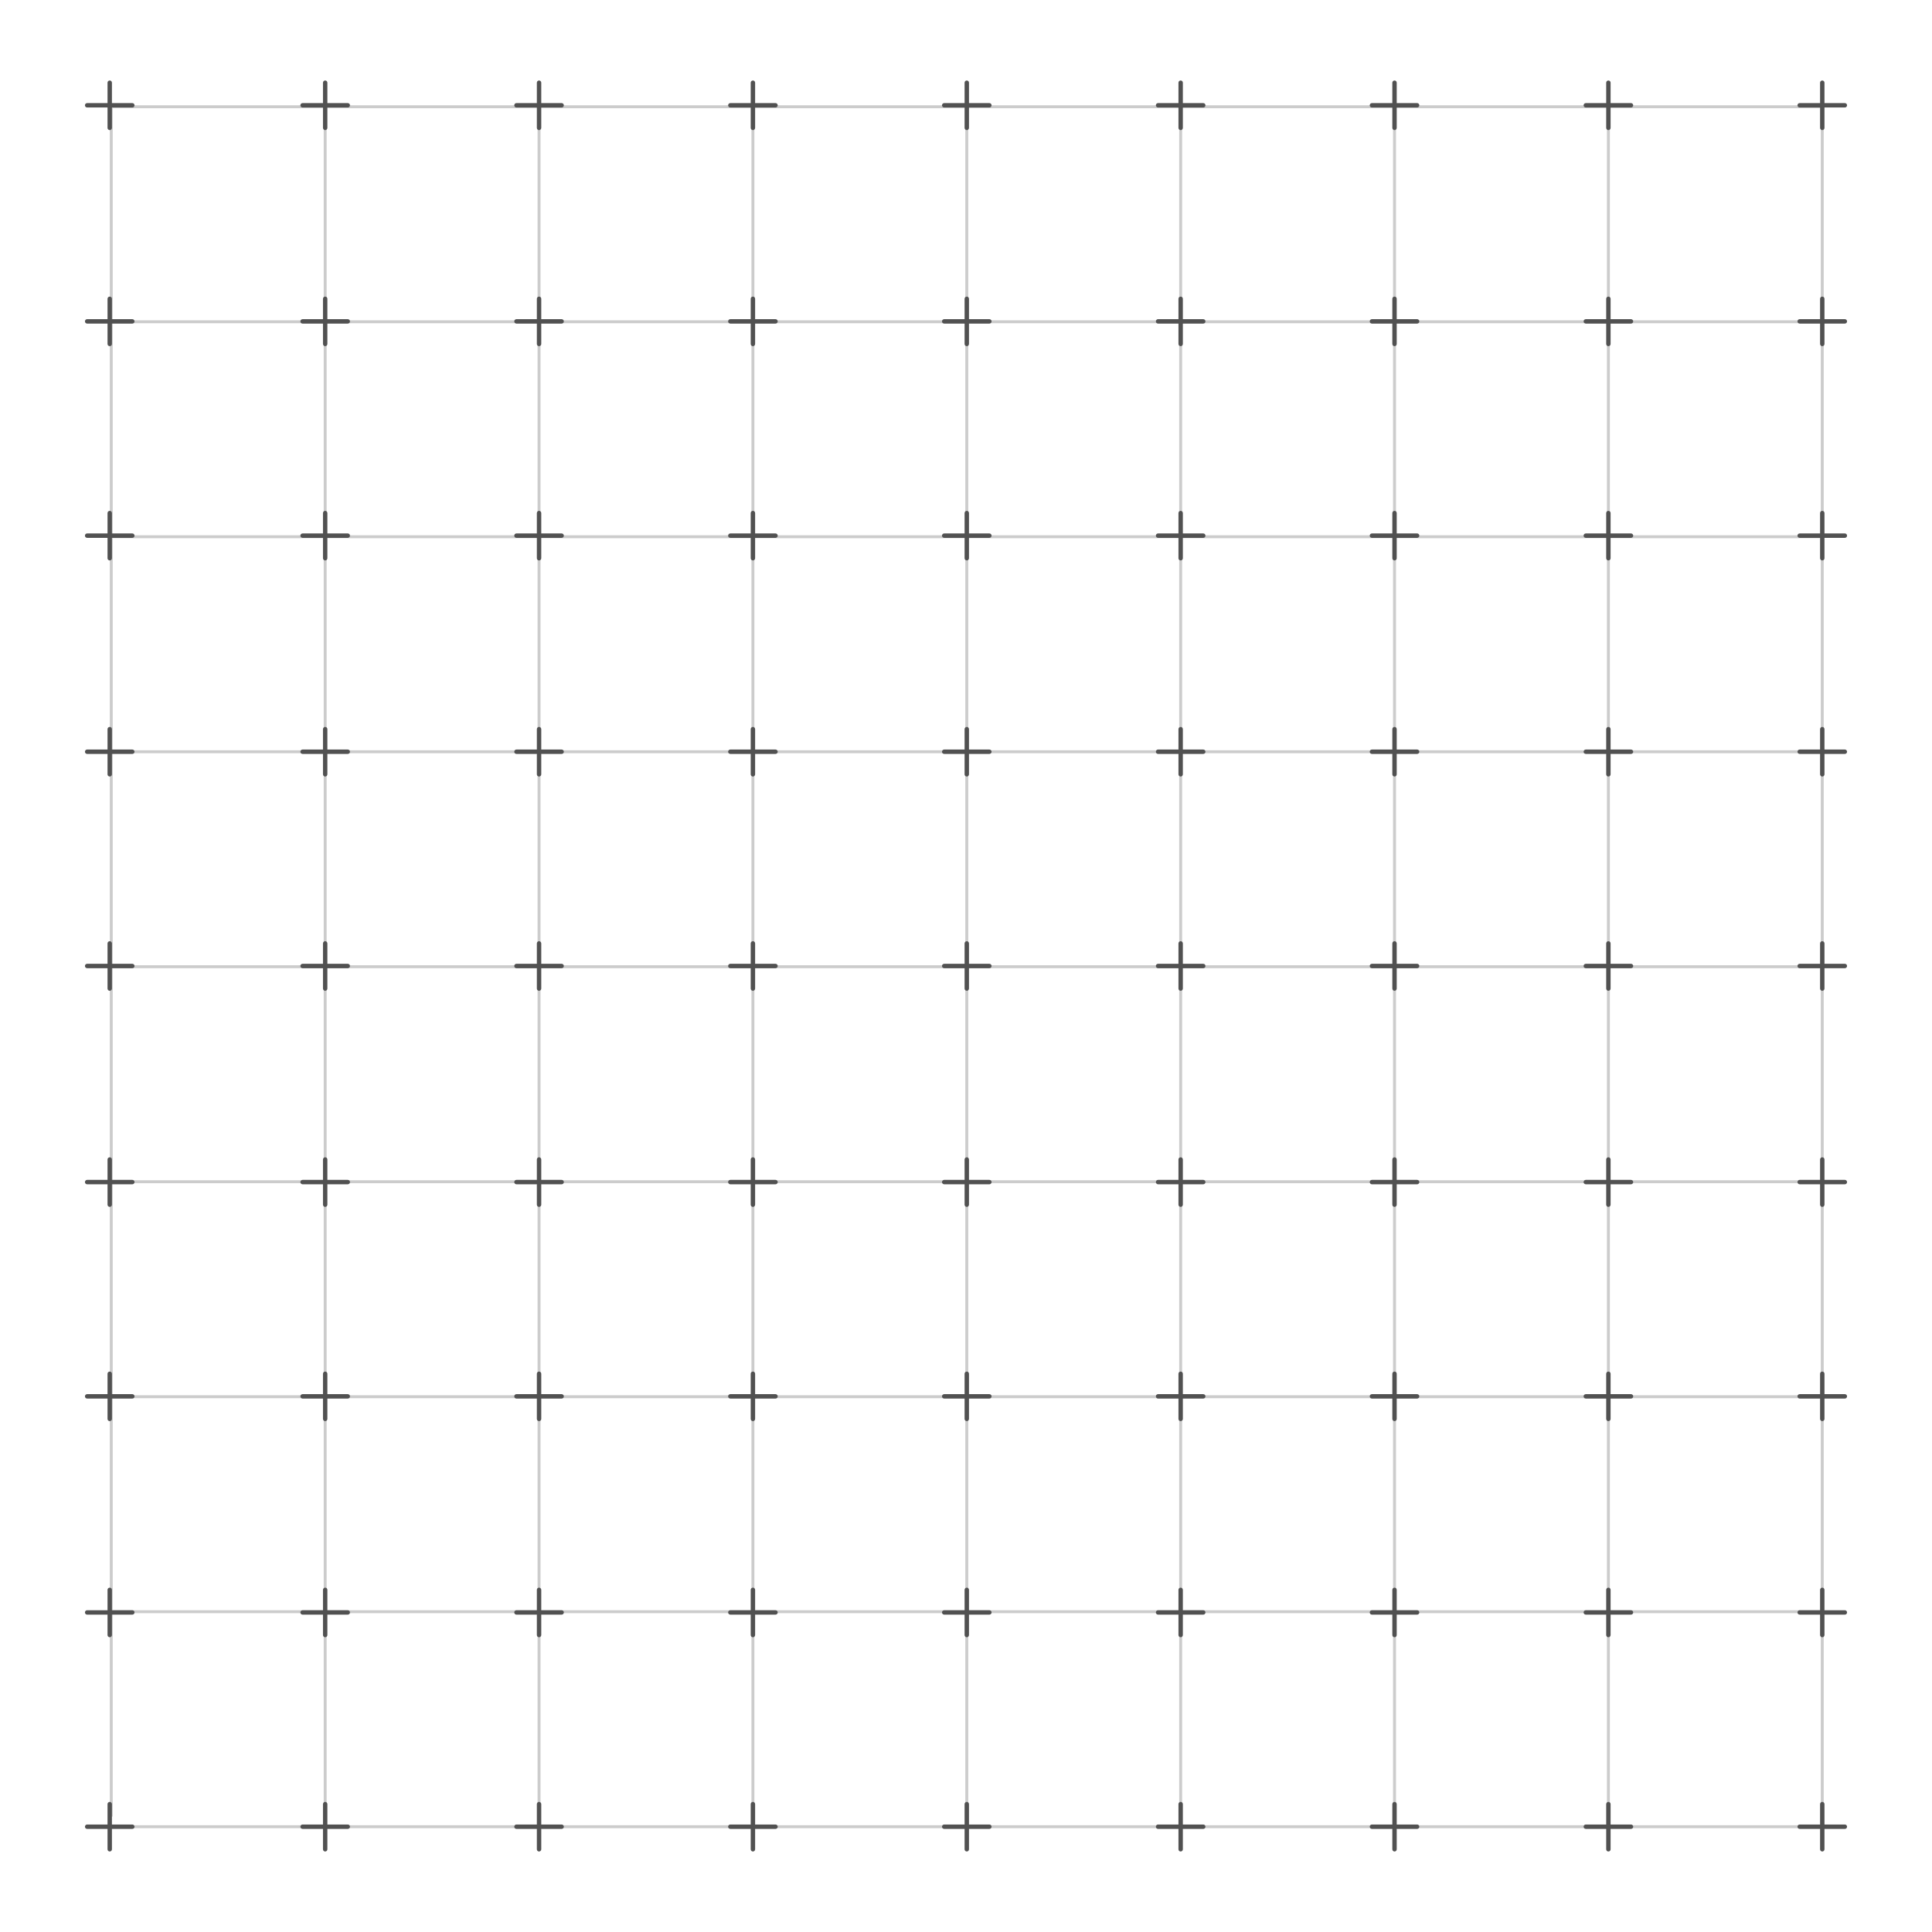 <?xml version="1.0" encoding="utf-8"?>
<!-- Designed by Vexels.com - 2018 All Rights Reserved - https://vexels.com/terms-and-conditions/  -->
<svg version="1.1" id="Layer_1" xmlns="http://www.w3.org/2000/svg" xmlns:xlink="http://www.w3.org/1999/xlink" x="0px" y="0px"
	 viewBox="0 0 1200 1200" enable-background="new 0 0 1200 1200" xml:space="preserve">
<g>
	<g>
		<rect x="201.064" y="66.311" fill="#CCCCCC" width="1.823" height="1061.996"/>
		<rect x="68.191" y="66.311" fill="#CCCCCC" width="1.823" height="1061.996"/>
		<rect x="333.902" y="66.311" fill="#CCCCCC" width="1.823" height="1061.996"/>
		<rect x="466.741" y="66.311" fill="#CCCCCC" width="1.823" height="1061.996"/>
		<rect x="599.579" y="66.311" fill="#CCCCCC" width="1.823" height="1061.996"/>
		<rect x="732.418" y="66.311" fill="#CCCCCC" width="1.823" height="1061.996"/>
		<rect x="865.256" y="66.311" fill="#CCCCCC" width="1.823" height="1061.996"/>
		<rect x="998.095" y="66.311" fill="#CCCCCC" width="1.823" height="1061.996"/>
		<rect x="1130.933" y="66.311" fill="#CCCCCC" width="1.823" height="1061.996"/>
		<g>
			<rect x="69.009" y="1000.152" fill="#CCCCCC" width="1062.939" height="1.823"/>
			<rect x="69.009" y="1133.688" fill="#CCCCCC" width="1062.939" height="1.823"/>
			<rect x="69.009" y="866.616" fill="#CCCCCC" width="1062.939" height="1.823"/>
			<rect x="69.062" y="733.081" fill="#CCCCCC" width="1062.939" height="1.823"/>
			<rect x="69.009" y="599.544" fill="#CCCCCC" width="1062.939" height="1.823"/>
			<rect x="69.009" y="466.008" fill="#CCCCCC" width="1062.939" height="1.823"/>
			<rect x="69.009" y="332.472" fill="#CCCCCC" width="1062.939" height="1.823"/>
			<rect x="69.009" y="198.936" fill="#CCCCCC" width="1062.939" height="1.823"/>
			<rect x="69.009" y="65.4" fill="#CCCCCC" width="1062.939" height="1.823"/>
		</g>
	</g>
	<g>
		<g>
			<path fill="#515151" d="M201.975,215.015c-0.755,0-1.367-0.612-1.367-1.367v-28.066c0-0.755,0.612-1.367,1.367-1.367
				s1.367,0.612,1.367,1.367v28.066C203.342,214.403,202.73,215.015,201.975,215.015z"/>
			<path fill="#515151" d="M216.008,200.982h-28.066c-0.755,0-1.367-0.612-1.367-1.367s0.612-1.367,1.367-1.367h28.066
				c0.755,0,1.367,0.612,1.367,1.367S216.763,200.982,216.008,200.982z"/>
		</g>
		<g>
			<path fill="#515151" d="M68.156,215.015c-0.755,0-1.367-0.612-1.367-1.367v-28.066c0-0.755,0.612-1.367,1.367-1.367
				s1.367,0.612,1.367,1.367v28.066C69.523,214.403,68.911,215.015,68.156,215.015z"/>
			<path fill="#515151" d="M82.189,200.982H54.123c-0.755,0-1.367-0.612-1.367-1.367s0.612-1.367,1.367-1.367h28.066
				c0.755,0,1.367,0.612,1.367,1.367S82.944,200.982,82.189,200.982z"/>
		</g>
		<g>
			<path fill="#515151" d="M334.813,215.015c-0.755,0-1.367-0.612-1.367-1.367v-28.066c0-0.755,0.612-1.367,1.367-1.367
				c0.755,0,1.367,0.612,1.367,1.367v28.066C336.18,214.403,335.569,215.015,334.813,215.015z"/>
			<path fill="#515151" d="M348.846,200.982H320.78c-0.755,0-1.367-0.612-1.367-1.367s0.612-1.367,1.367-1.367h28.066
				c0.755,0,1.367,0.612,1.367,1.367S349.602,200.982,348.846,200.982z"/>
		</g>
		<g>
			<path fill="#515151" d="M467.652,215.015c-0.755,0-1.367-0.612-1.367-1.367v-28.066c0-0.755,0.612-1.367,1.367-1.367
				c0.755,0,1.367,0.612,1.367,1.367v28.066C469.019,214.403,468.407,215.015,467.652,215.015z"/>
			<path fill="#515151" d="M481.685,200.982h-28.066c-0.755,0-1.367-0.612-1.367-1.367s0.612-1.367,1.367-1.367h28.066
				c0.755,0,1.367,0.612,1.367,1.367S482.44,200.982,481.685,200.982z"/>
		</g>
		<g>
			<path fill="#515151" d="M600.49,215.015c-0.755,0-1.367-0.612-1.367-1.367v-28.066c0-0.755,0.612-1.367,1.367-1.367
				s1.367,0.612,1.367,1.367v28.066C601.857,214.403,601.245,215.015,600.49,215.015z"/>
			<path fill="#515151" d="M614.523,200.982h-28.066c-0.755,0-1.367-0.612-1.367-1.367s0.612-1.367,1.367-1.367h28.066
				c0.755,0,1.367,0.612,1.367,1.367S615.278,200.982,614.523,200.982z"/>
		</g>
		<g>
			<path fill="#515151" d="M733.329,215.015c-0.755,0-1.367-0.612-1.367-1.367v-28.066c0-0.755,0.612-1.367,1.367-1.367
				s1.367,0.612,1.367,1.367v28.066C734.696,214.403,734.084,215.015,733.329,215.015z"/>
			<path fill="#515151" d="M747.362,200.982h-28.066c-0.755,0-1.367-0.612-1.367-1.367s0.612-1.367,1.367-1.367h28.066
				c0.755,0,1.367,0.612,1.367,1.367S748.117,200.982,747.362,200.982z"/>
		</g>
		<g>
			<path fill="#515151" d="M866.167,215.015c-0.755,0-1.367-0.612-1.367-1.367v-28.066c0-0.755,0.612-1.367,1.367-1.367
				c0.755,0,1.367,0.612,1.367,1.367v28.066C867.534,214.403,866.922,215.015,866.167,215.015z"/>
			<path fill="#515151" d="M880.2,200.982h-28.066c-0.755,0-1.367-0.612-1.367-1.367s0.612-1.367,1.367-1.367H880.2
				c0.755,0,1.367,0.612,1.367,1.367S880.955,200.982,880.2,200.982z"/>
		</g>
		<g>
			<path fill="#515151" d="M999.006,215.015c-0.755,0-1.367-0.612-1.367-1.367v-28.066c0-0.755,0.612-1.367,1.367-1.367
				c0.755,0,1.367,0.612,1.367,1.367v28.066C1000.373,214.403,999.761,215.015,999.006,215.015z"/>
			<path fill="#515151" d="M1013.039,200.982h-28.066c-0.755,0-1.367-0.612-1.367-1.367s0.612-1.367,1.367-1.367h28.066
				c0.755,0,1.367,0.612,1.367,1.367S1013.794,200.982,1013.039,200.982z"/>
		</g>
		<g>
			<path fill="#515151" d="M1131.844,215.015c-0.755,0-1.367-0.612-1.367-1.367v-28.066c0-0.755,0.612-1.367,1.367-1.367
				c0.755,0,1.367,0.612,1.367,1.367v28.066C1133.211,214.403,1132.599,215.015,1131.844,215.015z"/>
			<path fill="#515151" d="M1145.877,200.982h-28.066c-0.755,0-1.367-0.612-1.367-1.367s0.612-1.367,1.367-1.367h28.066
				c0.755,0,1.367,0.612,1.367,1.367S1146.632,200.982,1145.877,200.982z"/>
		</g>
	</g>
	<g>
		<g>
			<path fill="#515151" d="M201.975,80.799c-0.755,0-1.367-0.612-1.367-1.367V51.367c0-0.755,0.612-1.367,1.367-1.367
				s1.367,0.612,1.367,1.367v28.065C203.342,80.188,202.73,80.799,201.975,80.799z"/>
			<path fill="#515151" d="M216.008,66.767h-28.066c-0.755,0-1.367-0.612-1.367-1.367s0.612-1.367,1.367-1.367h28.066
				c0.755,0,1.367,0.612,1.367,1.367S216.763,66.767,216.008,66.767z"/>
		</g>
		<g>
			<path fill="#515151" d="M68.156,80.799c-0.755,0-1.367-0.612-1.367-1.367V51.367c0-0.755,0.612-1.367,1.367-1.367
				s1.367,0.612,1.367,1.367v28.065C69.523,80.188,68.911,80.799,68.156,80.799z"/>
			<path fill="#515151" d="M82.189,66.767H54.123c-0.755,0-1.367-0.612-1.367-1.367s0.612-1.367,1.367-1.367h28.066
				c0.755,0,1.367,0.612,1.367,1.367S82.944,66.767,82.189,66.767z"/>
		</g>
		<g>
			<path fill="#515151" d="M334.813,80.799c-0.755,0-1.367-0.612-1.367-1.367V51.367c0-0.755,0.612-1.367,1.367-1.367
				c0.755,0,1.367,0.612,1.367,1.367v28.065C336.18,80.188,335.569,80.799,334.813,80.799z"/>
			<path fill="#515151" d="M348.846,66.767H320.78c-0.755,0-1.367-0.612-1.367-1.367s0.612-1.367,1.367-1.367h28.066
				c0.755,0,1.367,0.612,1.367,1.367S349.602,66.767,348.846,66.767z"/>
		</g>
		<g>
			<path fill="#515151" d="M467.652,80.799c-0.755,0-1.367-0.612-1.367-1.367V51.367c0-0.755,0.612-1.367,1.367-1.367
				c0.755,0,1.367,0.612,1.367,1.367v28.065C469.019,80.188,468.407,80.799,467.652,80.799z"/>
			<path fill="#515151" d="M481.685,66.767h-28.066c-0.755,0-1.367-0.612-1.367-1.367s0.612-1.367,1.367-1.367h28.066
				c0.755,0,1.367,0.612,1.367,1.367S482.44,66.767,481.685,66.767z"/>
		</g>
		<g>
			<path fill="#515151" d="M600.49,80.799c-0.755,0-1.367-0.612-1.367-1.367V51.367c0-0.755,0.612-1.367,1.367-1.367
				s1.367,0.612,1.367,1.367v28.065C601.857,80.188,601.245,80.799,600.49,80.799z"/>
			<path fill="#515151" d="M614.523,66.767h-28.066c-0.755,0-1.367-0.612-1.367-1.367s0.612-1.367,1.367-1.367h28.066
				c0.755,0,1.367,0.612,1.367,1.367S615.278,66.767,614.523,66.767z"/>
		</g>
		<g>
			<path fill="#515151" d="M733.329,80.799c-0.755,0-1.367-0.612-1.367-1.367V51.367c0-0.755,0.612-1.367,1.367-1.367
				s1.367,0.612,1.367,1.367v28.065C734.696,80.188,734.084,80.799,733.329,80.799z"/>
			<path fill="#515151" d="M747.362,66.767h-28.066c-0.755,0-1.367-0.612-1.367-1.367s0.612-1.367,1.367-1.367h28.066
				c0.755,0,1.367,0.612,1.367,1.367S748.117,66.767,747.362,66.767z"/>
		</g>
		<g>
			<path fill="#515151" d="M866.167,80.799c-0.755,0-1.367-0.612-1.367-1.367V51.367c0-0.755,0.612-1.367,1.367-1.367
				c0.755,0,1.367,0.612,1.367,1.367v28.065C867.534,80.188,866.922,80.799,866.167,80.799z"/>
			<path fill="#515151" d="M880.2,66.767h-28.066c-0.755,0-1.367-0.612-1.367-1.367s0.612-1.367,1.367-1.367H880.2
				c0.755,0,1.367,0.612,1.367,1.367S880.955,66.767,880.2,66.767z"/>
		</g>
		<g>
			<path fill="#515151" d="M999.006,80.799c-0.755,0-1.367-0.612-1.367-1.367V51.367c0-0.755,0.612-1.367,1.367-1.367
				c0.755,0,1.367,0.612,1.367,1.367v28.065C1000.373,80.188,999.761,80.799,999.006,80.799z"/>
			<path fill="#515151" d="M1013.039,66.767h-28.066c-0.755,0-1.367-0.612-1.367-1.367s0.612-1.367,1.367-1.367h28.066
				c0.755,0,1.367,0.612,1.367,1.367S1013.794,66.767,1013.039,66.767z"/>
		</g>
		<g>
			<path fill="#515151" d="M1131.844,80.799c-0.755,0-1.367-0.612-1.367-1.367V51.367c0-0.755,0.612-1.367,1.367-1.367
				c0.755,0,1.367,0.612,1.367,1.367v28.065C1133.211,80.188,1132.599,80.799,1131.844,80.799z"/>
			<path fill="#515151" d="M1145.877,66.767h-28.066c-0.755,0-1.367-0.612-1.367-1.367s0.612-1.367,1.367-1.367h28.066
				c0.755,0,1.367,0.612,1.367,1.367S1146.632,66.767,1145.877,66.767z"/>
		</g>
	</g>
	<g>
		<g>
			<path fill="#515151" d="M201.975,482.315c-0.755,0-1.367-0.612-1.367-1.367v-28.066c0-0.755,0.612-1.367,1.367-1.367
				s1.367,0.612,1.367,1.367v28.066C203.342,481.704,202.73,482.315,201.975,482.315z"/>
			<path fill="#515151" d="M216.008,468.282h-28.066c-0.755,0-1.367-0.612-1.367-1.367c0-0.755,0.612-1.367,1.367-1.367h28.066
				c0.755,0,1.367,0.612,1.367,1.367C217.375,467.671,216.763,468.282,216.008,468.282z"/>
		</g>
		<g>
			<path fill="#515151" d="M68.156,482.315c-0.755,0-1.367-0.612-1.367-1.367v-28.066c0-0.755,0.612-1.367,1.367-1.367
				s1.367,0.612,1.367,1.367v28.066C69.523,481.704,68.911,482.315,68.156,482.315z"/>
			<path fill="#515151" d="M82.189,468.282H54.123c-0.755,0-1.367-0.612-1.367-1.367c0-0.755,0.612-1.367,1.367-1.367h28.066
				c0.755,0,1.367,0.612,1.367,1.367C83.556,467.671,82.944,468.282,82.189,468.282z"/>
		</g>
		<g>
			<path fill="#515151" d="M334.813,482.315c-0.755,0-1.367-0.612-1.367-1.367v-28.066c0-0.755,0.612-1.367,1.367-1.367
				c0.755,0,1.367,0.612,1.367,1.367v28.066C336.18,481.704,335.569,482.315,334.813,482.315z"/>
			<path fill="#515151" d="M348.846,468.282H320.78c-0.755,0-1.367-0.612-1.367-1.367c0-0.755,0.612-1.367,1.367-1.367h28.066
				c0.755,0,1.367,0.612,1.367,1.367C350.213,467.671,349.602,468.282,348.846,468.282z"/>
		</g>
		<g>
			<path fill="#515151" d="M467.652,482.315c-0.755,0-1.367-0.612-1.367-1.367v-28.066c0-0.755,0.612-1.367,1.367-1.367
				c0.755,0,1.367,0.612,1.367,1.367v28.066C469.019,481.704,468.407,482.315,467.652,482.315z"/>
			<path fill="#515151" d="M481.685,468.282h-28.066c-0.755,0-1.367-0.612-1.367-1.367c0-0.755,0.612-1.367,1.367-1.367h28.066
				c0.755,0,1.367,0.612,1.367,1.367C483.052,467.671,482.44,468.282,481.685,468.282z"/>
		</g>
		<g>
			<path fill="#515151" d="M600.49,482.315c-0.755,0-1.367-0.612-1.367-1.367v-28.066c0-0.755,0.612-1.367,1.367-1.367
				s1.367,0.612,1.367,1.367v28.066C601.857,481.704,601.245,482.315,600.49,482.315z"/>
			<path fill="#515151" d="M614.523,468.282h-28.066c-0.755,0-1.367-0.612-1.367-1.367c0-0.755,0.612-1.367,1.367-1.367h28.066
				c0.755,0,1.367,0.612,1.367,1.367C615.89,467.671,615.278,468.282,614.523,468.282z"/>
		</g>
		<g>
			<path fill="#515151" d="M733.329,482.315c-0.755,0-1.367-0.612-1.367-1.367v-28.066c0-0.755,0.612-1.367,1.367-1.367
				s1.367,0.612,1.367,1.367v28.066C734.696,481.704,734.084,482.315,733.329,482.315z"/>
			<path fill="#515151" d="M747.362,468.282h-28.066c-0.755,0-1.367-0.612-1.367-1.367c0-0.755,0.612-1.367,1.367-1.367h28.066
				c0.755,0,1.367,0.612,1.367,1.367C748.729,467.671,748.117,468.282,747.362,468.282z"/>
		</g>
		<g>
			<path fill="#515151" d="M866.167,482.315c-0.755,0-1.367-0.612-1.367-1.367v-28.066c0-0.755,0.612-1.367,1.367-1.367
				c0.755,0,1.367,0.612,1.367,1.367v28.066C867.534,481.704,866.922,482.315,866.167,482.315z"/>
			<path fill="#515151" d="M880.2,468.282h-28.066c-0.755,0-1.367-0.612-1.367-1.367c0-0.755,0.612-1.367,1.367-1.367H880.2
				c0.755,0,1.367,0.612,1.367,1.367C881.567,467.671,880.955,468.282,880.2,468.282z"/>
		</g>
		<g>
			<path fill="#515151" d="M999.006,482.315c-0.755,0-1.367-0.612-1.367-1.367v-28.066c0-0.755,0.612-1.367,1.367-1.367
				c0.755,0,1.367,0.612,1.367,1.367v28.066C1000.373,481.704,999.761,482.315,999.006,482.315z"/>
			<path fill="#515151" d="M1013.039,468.282h-28.066c-0.755,0-1.367-0.612-1.367-1.367c0-0.755,0.612-1.367,1.367-1.367h28.066
				c0.755,0,1.367,0.612,1.367,1.367C1014.406,467.671,1013.794,468.282,1013.039,468.282z"/>
		</g>
		<g>
			<path fill="#515151" d="M1131.844,482.315c-0.755,0-1.367-0.612-1.367-1.367v-28.066c0-0.755,0.612-1.367,1.367-1.367
				c0.755,0,1.367,0.612,1.367,1.367v28.066C1133.211,481.704,1132.599,482.315,1131.844,482.315z"/>
			<path fill="#515151" d="M1145.877,468.282h-28.066c-0.755,0-1.367-0.612-1.367-1.367c0-0.755,0.612-1.367,1.367-1.367h28.066
				c0.755,0,1.367,0.612,1.367,1.367C1147.244,467.671,1146.632,468.282,1145.877,468.282z"/>
		</g>
	</g>
	<g>
		<g>
			<path fill="#515151" d="M201.975,348.1c-0.755,0-1.367-0.612-1.367-1.367v-28.066c0-0.755,0.612-1.367,1.367-1.367
				s1.367,0.612,1.367,1.367v28.066C203.342,347.488,202.73,348.1,201.975,348.1z"/>
			<path fill="#515151" d="M216.008,334.067h-28.066c-0.755,0-1.367-0.612-1.367-1.367c0-0.755,0.612-1.367,1.367-1.367h28.066
				c0.755,0,1.367,0.612,1.367,1.367C217.375,333.455,216.763,334.067,216.008,334.067z"/>
		</g>
		<g>
			<path fill="#515151" d="M68.156,348.1c-0.755,0-1.367-0.612-1.367-1.367v-28.066c0-0.755,0.612-1.367,1.367-1.367
				s1.367,0.612,1.367,1.367v28.066C69.523,347.488,68.911,348.1,68.156,348.1z"/>
			<path fill="#515151" d="M82.189,334.067H54.123c-0.755,0-1.367-0.612-1.367-1.367c0-0.755,0.612-1.367,1.367-1.367h28.066
				c0.755,0,1.367,0.612,1.367,1.367C83.556,333.455,82.944,334.067,82.189,334.067z"/>
		</g>
		<g>
			<path fill="#515151" d="M334.813,348.1c-0.755,0-1.367-0.612-1.367-1.367v-28.066c0-0.755,0.612-1.367,1.367-1.367
				c0.755,0,1.367,0.612,1.367,1.367v28.066C336.18,347.488,335.569,348.1,334.813,348.1z"/>
			<path fill="#515151" d="M348.846,334.067H320.78c-0.755,0-1.367-0.612-1.367-1.367c0-0.755,0.612-1.367,1.367-1.367h28.066
				c0.755,0,1.367,0.612,1.367,1.367C350.213,333.455,349.602,334.067,348.846,334.067z"/>
		</g>
		<g>
			<path fill="#515151" d="M467.652,348.1c-0.755,0-1.367-0.612-1.367-1.367v-28.066c0-0.755,0.612-1.367,1.367-1.367
				c0.755,0,1.367,0.612,1.367,1.367v28.066C469.019,347.488,468.407,348.1,467.652,348.1z"/>
			<path fill="#515151" d="M481.685,334.067h-28.066c-0.755,0-1.367-0.612-1.367-1.367c0-0.755,0.612-1.367,1.367-1.367h28.066
				c0.755,0,1.367,0.612,1.367,1.367C483.052,333.455,482.44,334.067,481.685,334.067z"/>
		</g>
		<g>
			<path fill="#515151" d="M600.49,348.1c-0.755,0-1.367-0.612-1.367-1.367v-28.066c0-0.755,0.612-1.367,1.367-1.367
				s1.367,0.612,1.367,1.367v28.066C601.857,347.488,601.245,348.1,600.49,348.1z"/>
			<path fill="#515151" d="M614.523,334.067h-28.066c-0.755,0-1.367-0.612-1.367-1.367c0-0.755,0.612-1.367,1.367-1.367h28.066
				c0.755,0,1.367,0.612,1.367,1.367C615.89,333.455,615.278,334.067,614.523,334.067z"/>
		</g>
		<g>
			<path fill="#515151" d="M733.329,348.1c-0.755,0-1.367-0.612-1.367-1.367v-28.066c0-0.755,0.612-1.367,1.367-1.367
				s1.367,0.612,1.367,1.367v28.066C734.696,347.488,734.084,348.1,733.329,348.1z"/>
			<path fill="#515151" d="M747.362,334.067h-28.066c-0.755,0-1.367-0.612-1.367-1.367c0-0.755,0.612-1.367,1.367-1.367h28.066
				c0.755,0,1.367,0.612,1.367,1.367C748.729,333.455,748.117,334.067,747.362,334.067z"/>
		</g>
		<g>
			<path fill="#515151" d="M866.167,348.1c-0.755,0-1.367-0.612-1.367-1.367v-28.066c0-0.755,0.612-1.367,1.367-1.367
				c0.755,0,1.367,0.612,1.367,1.367v28.066C867.534,347.488,866.922,348.1,866.167,348.1z"/>
			<path fill="#515151" d="M880.2,334.067h-28.066c-0.755,0-1.367-0.612-1.367-1.367c0-0.755,0.612-1.367,1.367-1.367H880.2
				c0.755,0,1.367,0.612,1.367,1.367C881.567,333.455,880.955,334.067,880.2,334.067z"/>
		</g>
		<g>
			<path fill="#515151" d="M999.006,348.1c-0.755,0-1.367-0.612-1.367-1.367v-28.066c0-0.755,0.612-1.367,1.367-1.367
				c0.755,0,1.367,0.612,1.367,1.367v28.066C1000.373,347.488,999.761,348.1,999.006,348.1z"/>
			<path fill="#515151" d="M1013.039,334.067h-28.066c-0.755,0-1.367-0.612-1.367-1.367c0-0.755,0.612-1.367,1.367-1.367h28.066
				c0.755,0,1.367,0.612,1.367,1.367C1014.406,333.455,1013.794,334.067,1013.039,334.067z"/>
		</g>
		<g>
			<path fill="#515151" d="M1131.844,348.1c-0.755,0-1.367-0.612-1.367-1.367v-28.066c0-0.755,0.612-1.367,1.367-1.367
				c0.755,0,1.367,0.612,1.367,1.367v28.066C1133.211,347.488,1132.599,348.1,1131.844,348.1z"/>
			<path fill="#515151" d="M1145.877,334.067h-28.066c-0.755,0-1.367-0.612-1.367-1.367c0-0.755,0.612-1.367,1.367-1.367h28.066
				c0.755,0,1.367,0.612,1.367,1.367C1147.244,333.455,1146.632,334.067,1145.877,334.067z"/>
		</g>
	</g>
	<g>
		<g>
			<path fill="#515151" d="M201.975,749.616c-0.755,0-1.367-0.612-1.367-1.367v-28.066c0-0.755,0.612-1.367,1.367-1.367
				s1.367,0.612,1.367,1.367v28.066C203.342,749.003,202.73,749.616,201.975,749.616z"/>
			<path fill="#515151" d="M216.008,735.582h-28.066c-0.755,0-1.367-0.612-1.367-1.367c0-0.755,0.612-1.367,1.367-1.367h28.066
				c0.755,0,1.367,0.612,1.367,1.367C217.375,734.97,216.763,735.582,216.008,735.582z"/>
		</g>
		<g>
			<path fill="#515151" d="M68.156,749.616c-0.755,0-1.367-0.612-1.367-1.367v-28.066c0-0.755,0.612-1.367,1.367-1.367
				s1.367,0.612,1.367,1.367v28.066C69.523,749.003,68.911,749.616,68.156,749.616z"/>
			<path fill="#515151" d="M82.189,735.582H54.123c-0.755,0-1.367-0.612-1.367-1.367c0-0.755,0.612-1.367,1.367-1.367h28.066
				c0.755,0,1.367,0.612,1.367,1.367C83.556,734.97,82.944,735.582,82.189,735.582z"/>
		</g>
		<g>
			<path fill="#515151" d="M334.813,749.616c-0.755,0-1.367-0.612-1.367-1.367v-28.066c0-0.755,0.612-1.367,1.367-1.367
				c0.755,0,1.367,0.612,1.367,1.367v28.066C336.18,749.003,335.569,749.616,334.813,749.616z"/>
			<path fill="#515151" d="M348.846,735.582H320.78c-0.755,0-1.367-0.612-1.367-1.367c0-0.755,0.612-1.367,1.367-1.367h28.066
				c0.755,0,1.367,0.612,1.367,1.367C350.213,734.97,349.602,735.582,348.846,735.582z"/>
		</g>
		<g>
			<path fill="#515151" d="M467.652,749.616c-0.755,0-1.367-0.612-1.367-1.367v-28.066c0-0.755,0.612-1.367,1.367-1.367
				c0.755,0,1.367,0.612,1.367,1.367v28.066C469.019,749.003,468.407,749.616,467.652,749.616z"/>
			<path fill="#515151" d="M481.685,735.582h-28.066c-0.755,0-1.367-0.612-1.367-1.367c0-0.755,0.612-1.367,1.367-1.367h28.066
				c0.755,0,1.367,0.612,1.367,1.367C483.052,734.97,482.44,735.582,481.685,735.582z"/>
		</g>
		<g>
			<path fill="#515151" d="M600.49,749.616c-0.755,0-1.367-0.612-1.367-1.367v-28.066c0-0.755,0.612-1.367,1.367-1.367
				s1.367,0.612,1.367,1.367v28.066C601.857,749.003,601.245,749.616,600.49,749.616z"/>
			<path fill="#515151" d="M614.523,735.582h-28.066c-0.755,0-1.367-0.612-1.367-1.367c0-0.755,0.612-1.367,1.367-1.367h28.066
				c0.755,0,1.367,0.612,1.367,1.367C615.89,734.97,615.278,735.582,614.523,735.582z"/>
		</g>
		<g>
			<path fill="#515151" d="M733.329,749.616c-0.755,0-1.367-0.612-1.367-1.367v-28.066c0-0.755,0.612-1.367,1.367-1.367
				s1.367,0.612,1.367,1.367v28.066C734.696,749.003,734.084,749.616,733.329,749.616z"/>
			<path fill="#515151" d="M747.362,735.582h-28.066c-0.755,0-1.367-0.612-1.367-1.367c0-0.755,0.612-1.367,1.367-1.367h28.066
				c0.755,0,1.367,0.612,1.367,1.367C748.729,734.97,748.117,735.582,747.362,735.582z"/>
		</g>
		<g>
			<path fill="#515151" d="M866.167,749.616c-0.755,0-1.367-0.612-1.367-1.367v-28.066c0-0.755,0.612-1.367,1.367-1.367
				c0.755,0,1.367,0.612,1.367,1.367v28.066C867.534,749.003,866.922,749.616,866.167,749.616z"/>
			<path fill="#515151" d="M880.2,735.582h-28.066c-0.755,0-1.367-0.612-1.367-1.367c0-0.755,0.612-1.367,1.367-1.367H880.2
				c0.755,0,1.367,0.612,1.367,1.367C881.567,734.97,880.955,735.582,880.2,735.582z"/>
		</g>
		<g>
			<path fill="#515151" d="M999.006,749.616c-0.755,0-1.367-0.612-1.367-1.367v-28.066c0-0.755,0.612-1.367,1.367-1.367
				c0.755,0,1.367,0.612,1.367,1.367v28.066C1000.373,749.003,999.761,749.616,999.006,749.616z"/>
			<path fill="#515151" d="M1013.039,735.582h-28.066c-0.755,0-1.367-0.612-1.367-1.367c0-0.755,0.612-1.367,1.367-1.367h28.066
				c0.755,0,1.367,0.612,1.367,1.367C1014.406,734.97,1013.794,735.582,1013.039,735.582z"/>
		</g>
		<g>
			<path fill="#515151" d="M1131.844,749.616c-0.755,0-1.367-0.612-1.367-1.367v-28.066c0-0.755,0.612-1.367,1.367-1.367
				c0.755,0,1.367,0.612,1.367,1.367v28.066C1133.211,749.003,1132.599,749.616,1131.844,749.616z"/>
			<path fill="#515151" d="M1145.877,735.582h-28.066c-0.755,0-1.367-0.612-1.367-1.367c0-0.755,0.612-1.367,1.367-1.367h28.066
				c0.755,0,1.367,0.612,1.367,1.367C1147.244,734.97,1146.632,735.582,1145.877,735.582z"/>
		</g>
	</g>
	<g>
		<g>
			<path fill="#515151" d="M201.975,615.4c-0.755,0-1.367-0.612-1.367-1.367v-28.066c0-0.755,0.612-1.367,1.367-1.367
				s1.367,0.612,1.367,1.367v28.066C203.342,614.787,202.73,615.4,201.975,615.4z"/>
			<path fill="#515151" d="M216.008,601.367h-28.066c-0.755,0-1.367-0.612-1.367-1.367c0-0.755,0.612-1.367,1.367-1.367h28.066
				c0.755,0,1.367,0.612,1.367,1.367C217.375,600.755,216.763,601.367,216.008,601.367z"/>
		</g>
		<g>
			<path fill="#515151" d="M68.156,615.4c-0.755,0-1.367-0.612-1.367-1.367v-28.066c0-0.755,0.612-1.367,1.367-1.367
				s1.367,0.612,1.367,1.367v28.066C69.523,614.787,68.911,615.4,68.156,615.4z"/>
			<path fill="#515151" d="M82.189,601.367H54.123c-0.755,0-1.367-0.612-1.367-1.367c0-0.755,0.612-1.367,1.367-1.367h28.066
				c0.755,0,1.367,0.612,1.367,1.367C83.556,600.755,82.944,601.367,82.189,601.367z"/>
		</g>
		<g>
			<path fill="#515151" d="M334.813,615.4c-0.755,0-1.367-0.612-1.367-1.367v-28.066c0-0.755,0.612-1.367,1.367-1.367
				c0.755,0,1.367,0.612,1.367,1.367v28.066C336.18,614.787,335.569,615.4,334.813,615.4z"/>
			<path fill="#515151" d="M348.846,601.367H320.78c-0.755,0-1.367-0.612-1.367-1.367c0-0.755,0.612-1.367,1.367-1.367h28.066
				c0.755,0,1.367,0.612,1.367,1.367C350.213,600.755,349.602,601.367,348.846,601.367z"/>
		</g>
		<g>
			<path fill="#515151" d="M467.652,615.4c-0.755,0-1.367-0.612-1.367-1.367v-28.066c0-0.755,0.612-1.367,1.367-1.367
				c0.755,0,1.367,0.612,1.367,1.367v28.066C469.019,614.787,468.407,615.4,467.652,615.4z"/>
			<path fill="#515151" d="M481.685,601.367h-28.066c-0.755,0-1.367-0.612-1.367-1.367c0-0.755,0.612-1.367,1.367-1.367h28.066
				c0.755,0,1.367,0.612,1.367,1.367C483.052,600.755,482.44,601.367,481.685,601.367z"/>
		</g>
		<g>
			<path fill="#515151" d="M600.49,615.4c-0.755,0-1.367-0.612-1.367-1.367v-28.066c0-0.755,0.612-1.367,1.367-1.367
				s1.367,0.612,1.367,1.367v28.066C601.857,614.787,601.245,615.4,600.49,615.4z"/>
			<path fill="#515151" d="M614.523,601.367h-28.066c-0.755,0-1.367-0.612-1.367-1.367c0-0.755,0.612-1.367,1.367-1.367h28.066
				c0.755,0,1.367,0.612,1.367,1.367C615.89,600.755,615.278,601.367,614.523,601.367z"/>
		</g>
		<g>
			<path fill="#515151" d="M733.329,615.4c-0.755,0-1.367-0.612-1.367-1.367v-28.066c0-0.755,0.612-1.367,1.367-1.367
				s1.367,0.612,1.367,1.367v28.066C734.696,614.787,734.084,615.4,733.329,615.4z"/>
			<path fill="#515151" d="M747.362,601.367h-28.066c-0.755,0-1.367-0.612-1.367-1.367c0-0.755,0.612-1.367,1.367-1.367h28.066
				c0.755,0,1.367,0.612,1.367,1.367C748.729,600.755,748.117,601.367,747.362,601.367z"/>
		</g>
		<g>
			<path fill="#515151" d="M866.167,615.4c-0.755,0-1.367-0.612-1.367-1.367v-28.066c0-0.755,0.612-1.367,1.367-1.367
				c0.755,0,1.367,0.612,1.367,1.367v28.066C867.534,614.787,866.922,615.4,866.167,615.4z"/>
			<path fill="#515151" d="M880.2,601.367h-28.066c-0.755,0-1.367-0.612-1.367-1.367c0-0.755,0.612-1.367,1.367-1.367H880.2
				c0.755,0,1.367,0.612,1.367,1.367C881.567,600.755,880.955,601.367,880.2,601.367z"/>
		</g>
		<g>
			<path fill="#515151" d="M999.006,615.4c-0.755,0-1.367-0.612-1.367-1.367v-28.066c0-0.755,0.612-1.367,1.367-1.367
				c0.755,0,1.367,0.612,1.367,1.367v28.066C1000.373,614.787,999.761,615.4,999.006,615.4z"/>
			<path fill="#515151" d="M1013.039,601.367h-28.066c-0.755,0-1.367-0.612-1.367-1.367c0-0.755,0.612-1.367,1.367-1.367h28.066
				c0.755,0,1.367,0.612,1.367,1.367C1014.406,600.755,1013.794,601.367,1013.039,601.367z"/>
		</g>
		<g>
			<path fill="#515151" d="M1131.844,615.4c-0.755,0-1.367-0.612-1.367-1.367v-28.066c0-0.755,0.612-1.367,1.367-1.367
				c0.755,0,1.367,0.612,1.367,1.367v28.066C1133.211,614.787,1132.599,615.4,1131.844,615.4z"/>
			<path fill="#515151" d="M1145.877,601.367h-28.066c-0.755,0-1.367-0.612-1.367-1.367c0-0.755,0.612-1.367,1.367-1.367h28.066
				c0.755,0,1.367,0.612,1.367,1.367C1147.244,600.755,1146.632,601.367,1145.877,601.367z"/>
		</g>
	</g>
	<g>
		<g>
			<path fill="#515151" d="M201.975,1016.915c-0.755,0-1.367-0.612-1.367-1.367v-28.066c0-0.755,0.612-1.367,1.367-1.367
				s1.367,0.612,1.367,1.367v28.066C203.342,1016.303,202.73,1016.915,201.975,1016.915z"/>
			<path fill="#515151" d="M216.008,1002.883h-28.066c-0.755,0-1.367-0.612-1.367-1.367c0-0.755,0.612-1.367,1.367-1.367h28.066
				c0.755,0,1.367,0.612,1.367,1.367C217.375,1002.27,216.763,1002.883,216.008,1002.883z"/>
		</g>
		<g>
			<path fill="#515151" d="M68.156,1016.915c-0.755,0-1.367-0.612-1.367-1.367v-28.066c0-0.755,0.612-1.367,1.367-1.367
				s1.367,0.612,1.367,1.367v28.066C69.523,1016.303,68.911,1016.915,68.156,1016.915z"/>
			<path fill="#515151" d="M82.189,1002.883H54.123c-0.755,0-1.367-0.612-1.367-1.367c0-0.755,0.612-1.367,1.367-1.367h28.066
				c0.755,0,1.367,0.612,1.367,1.367C83.556,1002.27,82.944,1002.883,82.189,1002.883z"/>
		</g>
		<g>
			<path fill="#515151" d="M334.813,1016.915c-0.755,0-1.367-0.612-1.367-1.367v-28.066c0-0.755,0.612-1.367,1.367-1.367
				c0.755,0,1.367,0.612,1.367,1.367v28.066C336.18,1016.303,335.569,1016.915,334.813,1016.915z"/>
			<path fill="#515151" d="M348.846,1002.883H320.78c-0.755,0-1.367-0.612-1.367-1.367c0-0.755,0.612-1.367,1.367-1.367h28.066
				c0.755,0,1.367,0.612,1.367,1.367C350.213,1002.27,349.602,1002.883,348.846,1002.883z"/>
		</g>
		<g>
			<path fill="#515151" d="M467.652,1016.915c-0.755,0-1.367-0.612-1.367-1.367v-28.066c0-0.755,0.612-1.367,1.367-1.367
				c0.755,0,1.367,0.612,1.367,1.367v28.066C469.019,1016.303,468.407,1016.915,467.652,1016.915z"/>
			<path fill="#515151" d="M481.685,1002.883h-28.066c-0.755,0-1.367-0.612-1.367-1.367c0-0.755,0.612-1.367,1.367-1.367h28.066
				c0.755,0,1.367,0.612,1.367,1.367C483.052,1002.27,482.44,1002.883,481.685,1002.883z"/>
		</g>
		<g>
			<path fill="#515151" d="M600.49,1016.915c-0.755,0-1.367-0.612-1.367-1.367v-28.066c0-0.755,0.612-1.367,1.367-1.367
				s1.367,0.612,1.367,1.367v28.066C601.857,1016.303,601.245,1016.915,600.49,1016.915z"/>
			<path fill="#515151" d="M614.523,1002.883h-28.066c-0.755,0-1.367-0.612-1.367-1.367c0-0.755,0.612-1.367,1.367-1.367h28.066
				c0.755,0,1.367,0.612,1.367,1.367C615.89,1002.27,615.278,1002.883,614.523,1002.883z"/>
		</g>
		<g>
			<path fill="#515151" d="M733.329,1016.915c-0.755,0-1.367-0.612-1.367-1.367v-28.066c0-0.755,0.612-1.367,1.367-1.367
				s1.367,0.612,1.367,1.367v28.066C734.696,1016.303,734.084,1016.915,733.329,1016.915z"/>
			<path fill="#515151" d="M747.362,1002.883h-28.066c-0.755,0-1.367-0.612-1.367-1.367c0-0.755,0.612-1.367,1.367-1.367h28.066
				c0.755,0,1.367,0.612,1.367,1.367C748.729,1002.27,748.117,1002.883,747.362,1002.883z"/>
		</g>
		<g>
			<path fill="#515151" d="M866.167,1016.915c-0.755,0-1.367-0.612-1.367-1.367v-28.066c0-0.755,0.612-1.367,1.367-1.367
				c0.755,0,1.367,0.612,1.367,1.367v28.066C867.534,1016.303,866.922,1016.915,866.167,1016.915z"/>
			<path fill="#515151" d="M880.2,1002.883h-28.066c-0.755,0-1.367-0.612-1.367-1.367c0-0.755,0.612-1.367,1.367-1.367H880.2
				c0.755,0,1.367,0.612,1.367,1.367C881.567,1002.27,880.955,1002.883,880.2,1002.883z"/>
		</g>
		<g>
			<path fill="#515151" d="M999.006,1016.915c-0.755,0-1.367-0.612-1.367-1.367v-28.066c0-0.755,0.612-1.367,1.367-1.367
				c0.755,0,1.367,0.612,1.367,1.367v28.066C1000.373,1016.303,999.761,1016.915,999.006,1016.915z"/>
			<path fill="#515151" d="M1013.039,1002.883h-28.066c-0.755,0-1.367-0.612-1.367-1.367c0-0.755,0.612-1.367,1.367-1.367h28.066
				c0.755,0,1.367,0.612,1.367,1.367C1014.406,1002.27,1013.794,1002.883,1013.039,1002.883z"/>
		</g>
		<g>
			<path fill="#515151" d="M1131.844,1016.915c-0.755,0-1.367-0.612-1.367-1.367v-28.066c0-0.755,0.612-1.367,1.367-1.367
				c0.755,0,1.367,0.612,1.367,1.367v28.066C1133.211,1016.303,1132.599,1016.915,1131.844,1016.915z"/>
			<path fill="#515151" d="M1145.877,1002.883h-28.066c-0.755,0-1.367-0.612-1.367-1.367c0-0.755,0.612-1.367,1.367-1.367h28.066
				c0.755,0,1.367,0.612,1.367,1.367C1147.244,1002.27,1146.632,1002.883,1145.877,1002.883z"/>
		</g>
	</g>
	<g>
		<g>
			<path fill="#515151" d="M201.975,882.699c-0.755,0-1.367-0.612-1.367-1.367v-28.066c0-0.755,0.612-1.367,1.367-1.367
				s1.367,0.612,1.367,1.367v28.066C203.342,882.087,202.73,882.699,201.975,882.699z"/>
			<path fill="#515151" d="M216.008,868.667h-28.066c-0.755,0-1.367-0.612-1.367-1.367c0-0.755,0.612-1.367,1.367-1.367h28.066
				c0.755,0,1.367,0.612,1.367,1.367C217.375,868.055,216.763,868.667,216.008,868.667z"/>
		</g>
		<g>
			<path fill="#515151" d="M68.156,882.699c-0.755,0-1.367-0.612-1.367-1.367v-28.066c0-0.755,0.612-1.367,1.367-1.367
				s1.367,0.612,1.367,1.367v28.066C69.523,882.087,68.911,882.699,68.156,882.699z"/>
			<path fill="#515151" d="M82.189,868.667H54.123c-0.755,0-1.367-0.612-1.367-1.367c0-0.755,0.612-1.367,1.367-1.367h28.066
				c0.755,0,1.367,0.612,1.367,1.367C83.556,868.055,82.944,868.667,82.189,868.667z"/>
		</g>
		<g>
			<path fill="#515151" d="M334.813,882.699c-0.755,0-1.367-0.612-1.367-1.367v-28.066c0-0.755,0.612-1.367,1.367-1.367
				c0.755,0,1.367,0.612,1.367,1.367v28.066C336.18,882.087,335.569,882.699,334.813,882.699z"/>
			<path fill="#515151" d="M348.846,868.667H320.78c-0.755,0-1.367-0.612-1.367-1.367c0-0.755,0.612-1.367,1.367-1.367h28.066
				c0.755,0,1.367,0.612,1.367,1.367C350.213,868.055,349.602,868.667,348.846,868.667z"/>
		</g>
		<g>
			<path fill="#515151" d="M467.652,882.699c-0.755,0-1.367-0.612-1.367-1.367v-28.066c0-0.755,0.612-1.367,1.367-1.367
				c0.755,0,1.367,0.612,1.367,1.367v28.066C469.019,882.087,468.407,882.699,467.652,882.699z"/>
			<path fill="#515151" d="M481.685,868.667h-28.066c-0.755,0-1.367-0.612-1.367-1.367c0-0.755,0.612-1.367,1.367-1.367h28.066
				c0.755,0,1.367,0.612,1.367,1.367C483.052,868.055,482.44,868.667,481.685,868.667z"/>
		</g>
		<g>
			<path fill="#515151" d="M600.49,882.699c-0.755,0-1.367-0.612-1.367-1.367v-28.066c0-0.755,0.612-1.367,1.367-1.367
				s1.367,0.612,1.367,1.367v28.066C601.857,882.087,601.245,882.699,600.49,882.699z"/>
			<path fill="#515151" d="M614.523,868.667h-28.066c-0.755,0-1.367-0.612-1.367-1.367c0-0.755,0.612-1.367,1.367-1.367h28.066
				c0.755,0,1.367,0.612,1.367,1.367C615.89,868.055,615.278,868.667,614.523,868.667z"/>
		</g>
		<g>
			<path fill="#515151" d="M733.329,882.699c-0.755,0-1.367-0.612-1.367-1.367v-28.066c0-0.755,0.612-1.367,1.367-1.367
				s1.367,0.612,1.367,1.367v28.066C734.696,882.087,734.084,882.699,733.329,882.699z"/>
			<path fill="#515151" d="M747.362,868.667h-28.066c-0.755,0-1.367-0.612-1.367-1.367c0-0.755,0.612-1.367,1.367-1.367h28.066
				c0.755,0,1.367,0.612,1.367,1.367C748.729,868.055,748.117,868.667,747.362,868.667z"/>
		</g>
		<g>
			<path fill="#515151" d="M866.167,882.699c-0.755,0-1.367-0.612-1.367-1.367v-28.066c0-0.755,0.612-1.367,1.367-1.367
				c0.755,0,1.367,0.612,1.367,1.367v28.066C867.534,882.087,866.922,882.699,866.167,882.699z"/>
			<path fill="#515151" d="M880.2,868.667h-28.066c-0.755,0-1.367-0.612-1.367-1.367c0-0.755,0.612-1.367,1.367-1.367H880.2
				c0.755,0,1.367,0.612,1.367,1.367C881.567,868.055,880.955,868.667,880.2,868.667z"/>
		</g>
		<g>
			<path fill="#515151" d="M999.006,882.699c-0.755,0-1.367-0.612-1.367-1.367v-28.066c0-0.755,0.612-1.367,1.367-1.367
				c0.755,0,1.367,0.612,1.367,1.367v28.066C1000.373,882.087,999.761,882.699,999.006,882.699z"/>
			<path fill="#515151" d="M1013.039,868.667h-28.066c-0.755,0-1.367-0.612-1.367-1.367c0-0.755,0.612-1.367,1.367-1.367h28.066
				c0.755,0,1.367,0.612,1.367,1.367C1014.406,868.055,1013.794,868.667,1013.039,868.667z"/>
		</g>
		<g>
			<path fill="#515151" d="M1131.844,882.699c-0.755,0-1.367-0.612-1.367-1.367v-28.066c0-0.755,0.612-1.367,1.367-1.367
				c0.755,0,1.367,0.612,1.367,1.367v28.066C1133.211,882.087,1132.599,882.699,1131.844,882.699z"/>
			<path fill="#515151" d="M1145.877,868.667h-28.066c-0.755,0-1.367-0.612-1.367-1.367c0-0.755,0.612-1.367,1.367-1.367h28.066
				c0.755,0,1.367,0.612,1.367,1.367C1147.244,868.055,1146.632,868.667,1145.877,868.667z"/>
		</g>
	</g>
	<g>
		<g>
			<path fill="#515151" d="M201.975,1150c-0.755,0-1.367-0.612-1.367-1.367v-28.066c0-0.755,0.612-1.367,1.367-1.367
				s1.367,0.612,1.367,1.367v28.066C203.342,1149.388,202.73,1150,201.975,1150z"/>
			<path fill="#515151" d="M216.008,1135.967h-28.066c-0.755,0-1.367-0.612-1.367-1.367s0.612-1.367,1.367-1.367h28.066
				c0.755,0,1.367,0.612,1.367,1.367S216.763,1135.967,216.008,1135.967z"/>
		</g>
		<g>
			<path fill="#515151" d="M68.156,1150c-0.755,0-1.367-0.612-1.367-1.367v-28.066c0-0.755,0.612-1.367,1.367-1.367
				s1.367,0.612,1.367,1.367v28.066C69.523,1149.388,68.911,1150,68.156,1150z"/>
			<path fill="#515151" d="M82.189,1135.967H54.123c-0.755,0-1.367-0.612-1.367-1.367s0.612-1.367,1.367-1.367h28.066
				c0.755,0,1.367,0.612,1.367,1.367S82.944,1135.967,82.189,1135.967z"/>
		</g>
		<g>
			<path fill="#515151" d="M334.813,1150c-0.755,0-1.367-0.612-1.367-1.367v-28.066c0-0.755,0.612-1.367,1.367-1.367
				c0.755,0,1.367,0.612,1.367,1.367v28.066C336.18,1149.388,335.569,1150,334.813,1150z"/>
			<path fill="#515151" d="M348.846,1135.967H320.78c-0.755,0-1.367-0.612-1.367-1.367s0.612-1.367,1.367-1.367h28.066
				c0.755,0,1.367,0.612,1.367,1.367S349.602,1135.967,348.846,1135.967z"/>
		</g>
		<g>
			<path fill="#515151" d="M467.652,1150c-0.755,0-1.367-0.612-1.367-1.367v-28.066c0-0.755,0.612-1.367,1.367-1.367
				c0.755,0,1.367,0.612,1.367,1.367v28.066C469.019,1149.388,468.407,1150,467.652,1150z"/>
			<path fill="#515151" d="M481.685,1135.967h-28.066c-0.755,0-1.367-0.612-1.367-1.367s0.612-1.367,1.367-1.367h28.066
				c0.755,0,1.367,0.612,1.367,1.367S482.44,1135.967,481.685,1135.967z"/>
		</g>
		<g>
			<path fill="#515151" d="M600.49,1150c-0.755,0-1.367-0.612-1.367-1.367v-28.066c0-0.755,0.612-1.367,1.367-1.367
				s1.367,0.612,1.367,1.367v28.066C601.857,1149.388,601.245,1150,600.49,1150z"/>
			<path fill="#515151" d="M614.523,1135.967h-28.066c-0.755,0-1.367-0.612-1.367-1.367s0.612-1.367,1.367-1.367h28.066
				c0.755,0,1.367,0.612,1.367,1.367S615.278,1135.967,614.523,1135.967z"/>
		</g>
		<g>
			<path fill="#515151" d="M733.329,1150c-0.755,0-1.367-0.612-1.367-1.367v-28.066c0-0.755,0.612-1.367,1.367-1.367
				s1.367,0.612,1.367,1.367v28.066C734.696,1149.388,734.084,1150,733.329,1150z"/>
			<path fill="#515151" d="M747.362,1135.967h-28.066c-0.755,0-1.367-0.612-1.367-1.367s0.612-1.367,1.367-1.367h28.066
				c0.755,0,1.367,0.612,1.367,1.367S748.117,1135.967,747.362,1135.967z"/>
		</g>
		<g>
			<path fill="#515151" d="M866.167,1150c-0.755,0-1.367-0.612-1.367-1.367v-28.066c0-0.755,0.612-1.367,1.367-1.367
				c0.755,0,1.367,0.612,1.367,1.367v28.066C867.534,1149.388,866.922,1150,866.167,1150z"/>
			<path fill="#515151" d="M880.2,1135.967h-28.066c-0.755,0-1.367-0.612-1.367-1.367s0.612-1.367,1.367-1.367H880.2
				c0.755,0,1.367,0.612,1.367,1.367S880.955,1135.967,880.2,1135.967z"/>
		</g>
		<g>
			<path fill="#515151" d="M999.006,1150c-0.755,0-1.367-0.612-1.367-1.367v-28.066c0-0.755,0.612-1.367,1.367-1.367
				c0.755,0,1.367,0.612,1.367,1.367v28.066C1000.373,1149.388,999.761,1150,999.006,1150z"/>
			<path fill="#515151" d="M1013.039,1135.967h-28.066c-0.755,0-1.367-0.612-1.367-1.367s0.612-1.367,1.367-1.367h28.066
				c0.755,0,1.367,0.612,1.367,1.367S1013.794,1135.967,1013.039,1135.967z"/>
		</g>
		<g>
			<path fill="#515151" d="M1131.844,1150c-0.755,0-1.367-0.612-1.367-1.367v-28.066c0-0.755,0.612-1.367,1.367-1.367
				c0.755,0,1.367,0.612,1.367,1.367v28.066C1133.211,1149.388,1132.599,1150,1131.844,1150z"/>
			<path fill="#515151" d="M1145.877,1135.967h-28.066c-0.755,0-1.367-0.612-1.367-1.367s0.612-1.367,1.367-1.367h28.066
				c0.755,0,1.367,0.612,1.367,1.367S1146.632,1135.967,1145.877,1135.967z"/>
		</g>
	</g>
</g>
</svg>
